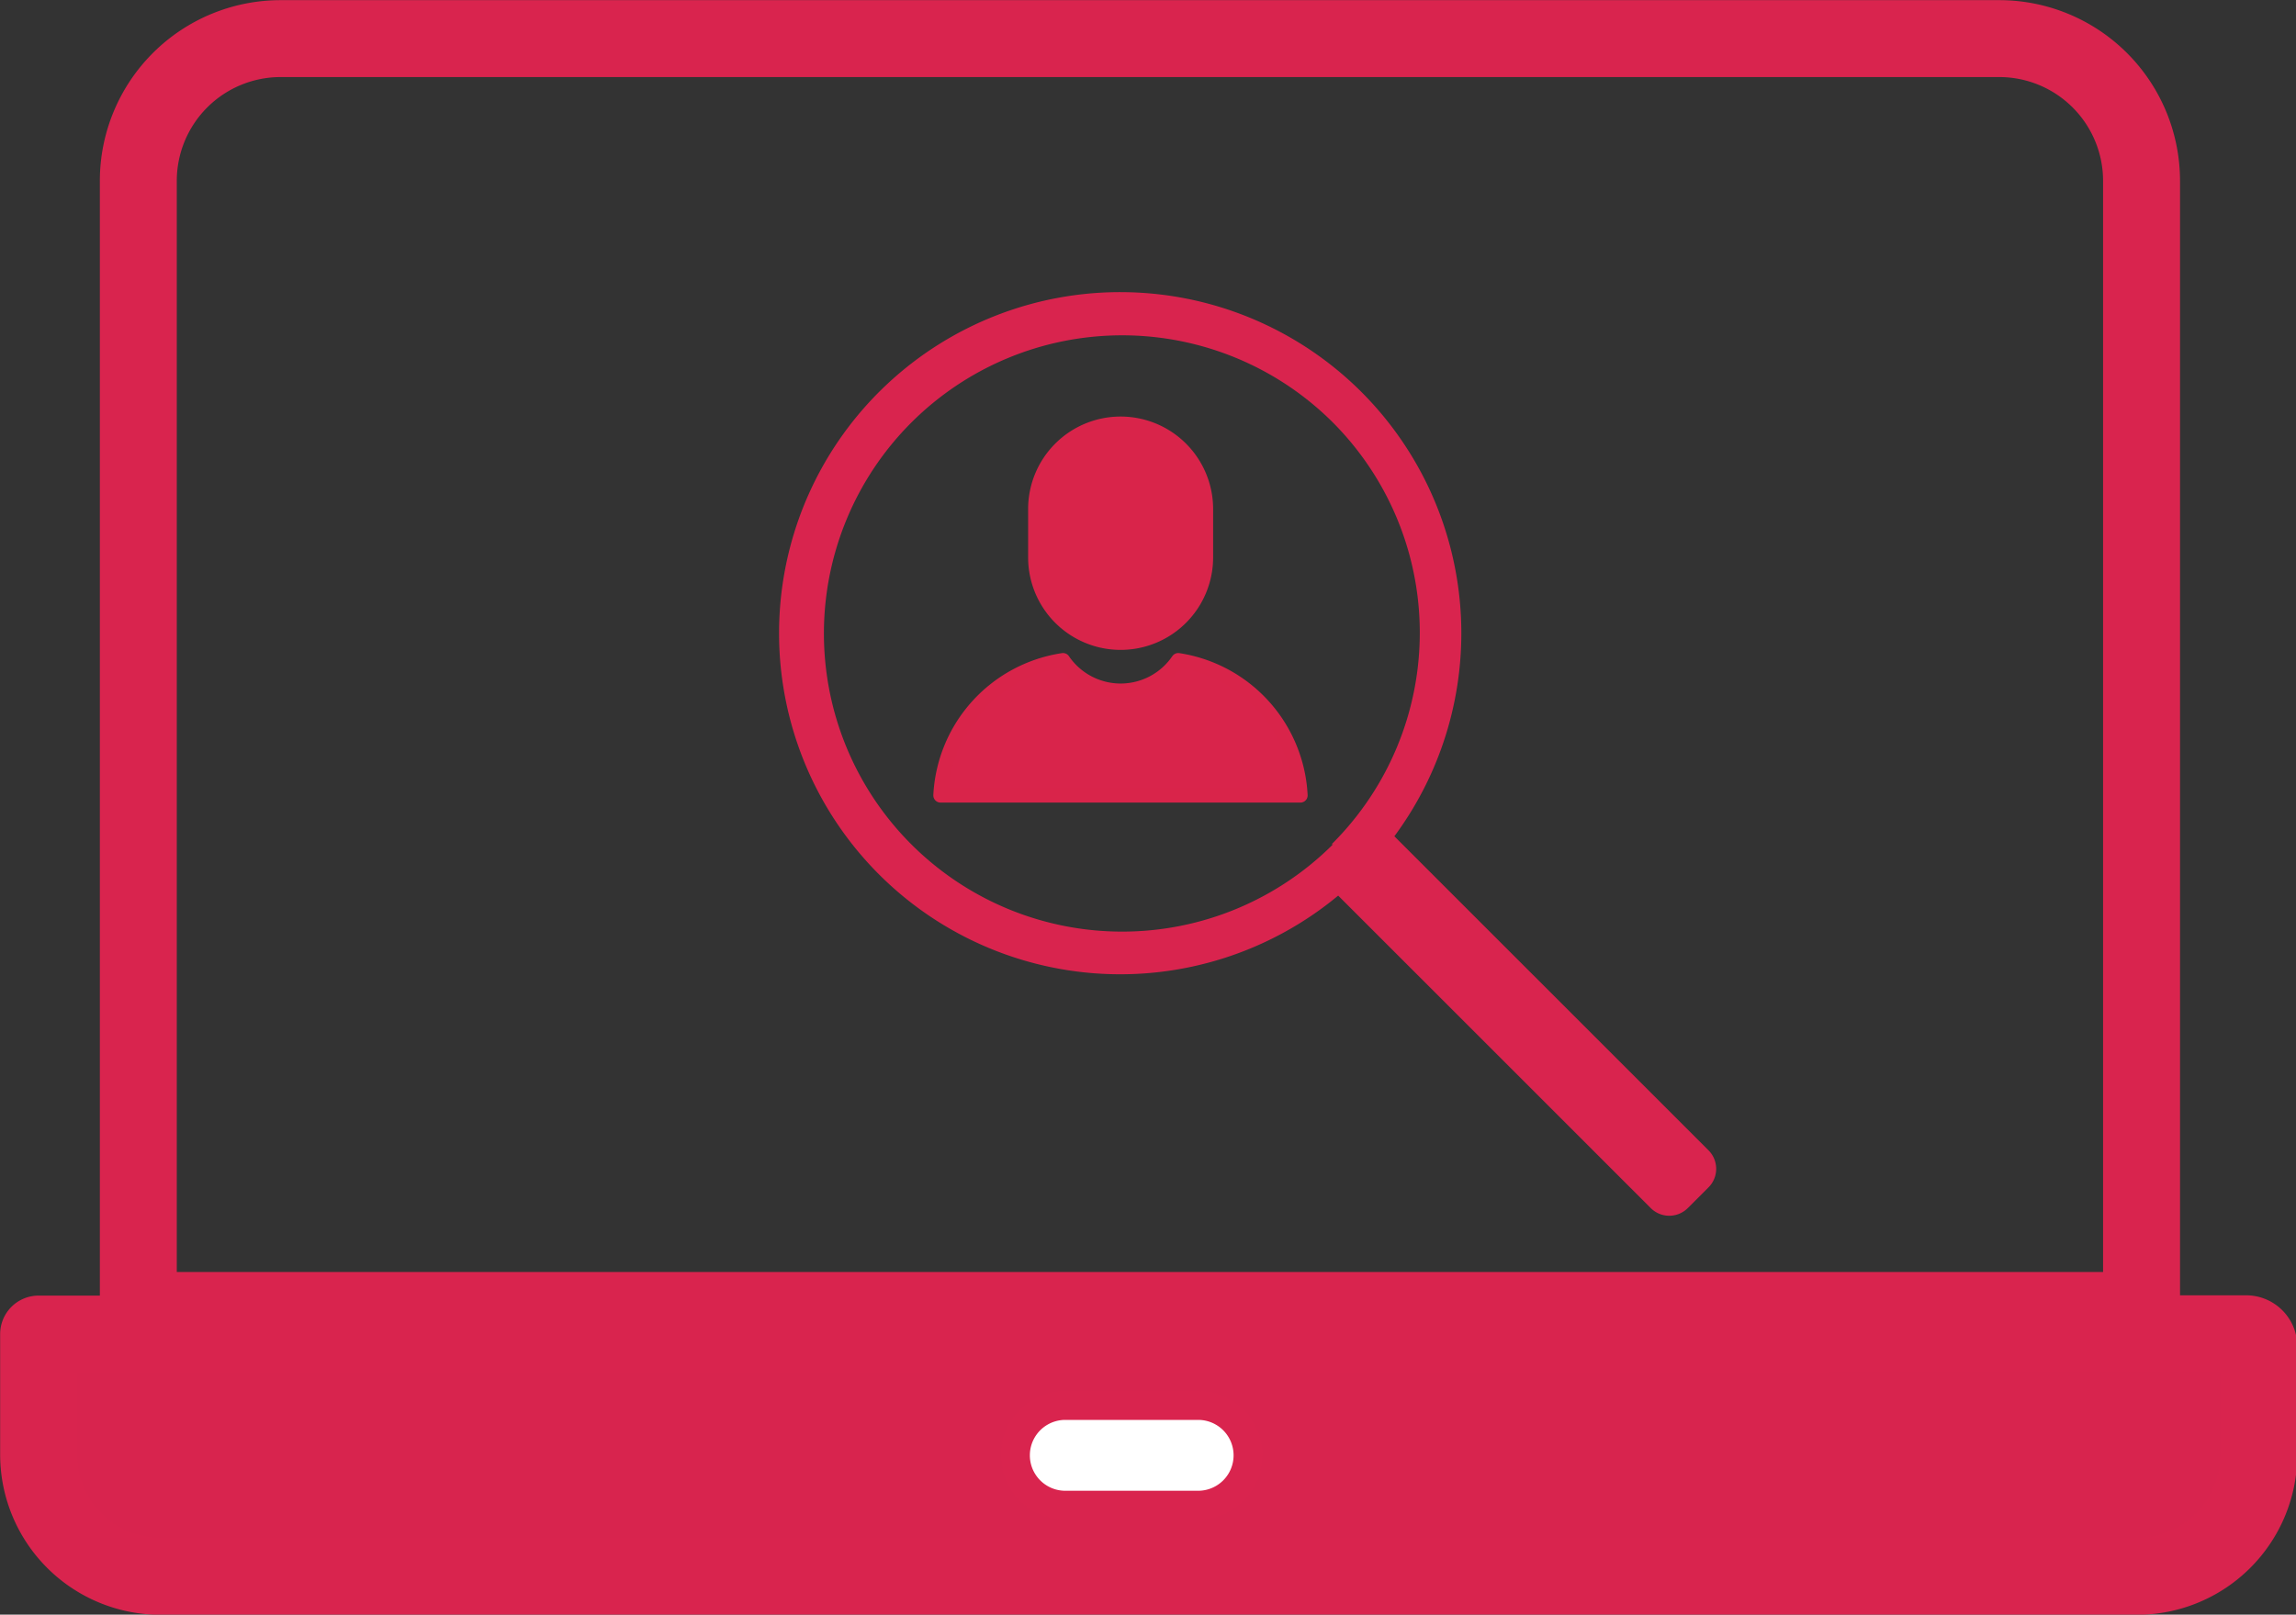 <svg id="Layer_1" data-name="Layer 1" xmlns="http://www.w3.org/2000/svg" viewBox="0 0 79.68 56.05"><rect x="0" y="0" width="79.68" height="56.05" fill="#333333" stroke="none"/><defs><style>.cls-1{fill:#d8244e;stroke-width:2.67px;}.cls-1,.cls-2,.cls-3{stroke:#d9244e;}.cls-1,.cls-6{stroke-linecap:round;stroke-linejoin:round;}.cls-2{fill:none;stroke-miterlimit:5.33;stroke-width:2.67px;}.cls-3{fill:#fff;stroke-miterlimit:10;}.cls-4{fill:#d9244e;}.cls-5{fill:#d9244a;}.cls-6{fill:#d9244b;stroke:#d9244a;stroke-width:0.5px;}</style></defs><g id="g7958"><path id="path7960" class="cls-1" d="M36.21,93.57h0v4.21a4.23,4.23,0,0,0,4.26,4.2H109a4.23,4.23,0,0,0,4.26-4.2V94a.44.44,0,0,0-.43-.44Z" transform="translate(-34.87 -47.26)"/></g><g id="g7962"><path id="path7964" class="cls-2" d="M44.61,48.6a4.94,4.94,0,0,0-4.94,4.94V92.75h69.52V53.54a4.94,4.94,0,0,0-4.94-4.94Z" transform="translate(-34.87 -47.26)"/></g><g id="g7966"><path id="path7968" class="cls-3" d="M71.84,96.05a1.73,1.73,0,0,0,0,3.46h4.61a1.73,1.73,0,0,0,0-3.46Z" transform="translate(-34.87 -47.26)"/></g><path class="cls-4" d="M82.13,60.88a11.84,11.84,0,1,0-.82,17.47L92.16,89.2a.91.91,0,0,0,1.28,0l.72-.72a.91.91,0,0,0,0-1.29l-10.9-10.9A11.85,11.85,0,0,0,82.13,60.88Zm-1,15.69a10.35,10.35,0,1,1,0-14.64A10.34,10.34,0,0,1,81.08,76.57Z" transform="translate(-34.87 -47.26)"/><g id="g4184"><path id="path4186" class="cls-5" d="M73.76,61.72a3.21,3.21,0,0,0-3.21,3.21v1.68a3.21,3.21,0,1,0,6.42,0V64.93a3.21,3.21,0,0,0-3.21-3.21" transform="translate(-34.87 -47.26)"/></g><path class="cls-6" d="M75.76,70.18a2.42,2.42,0,0,1-4,0,5,5,0,0,0-4.25,4.69H80A5,5,0,0,0,75.76,70.18Z" transform="translate(-34.87 -47.26)"/></svg>